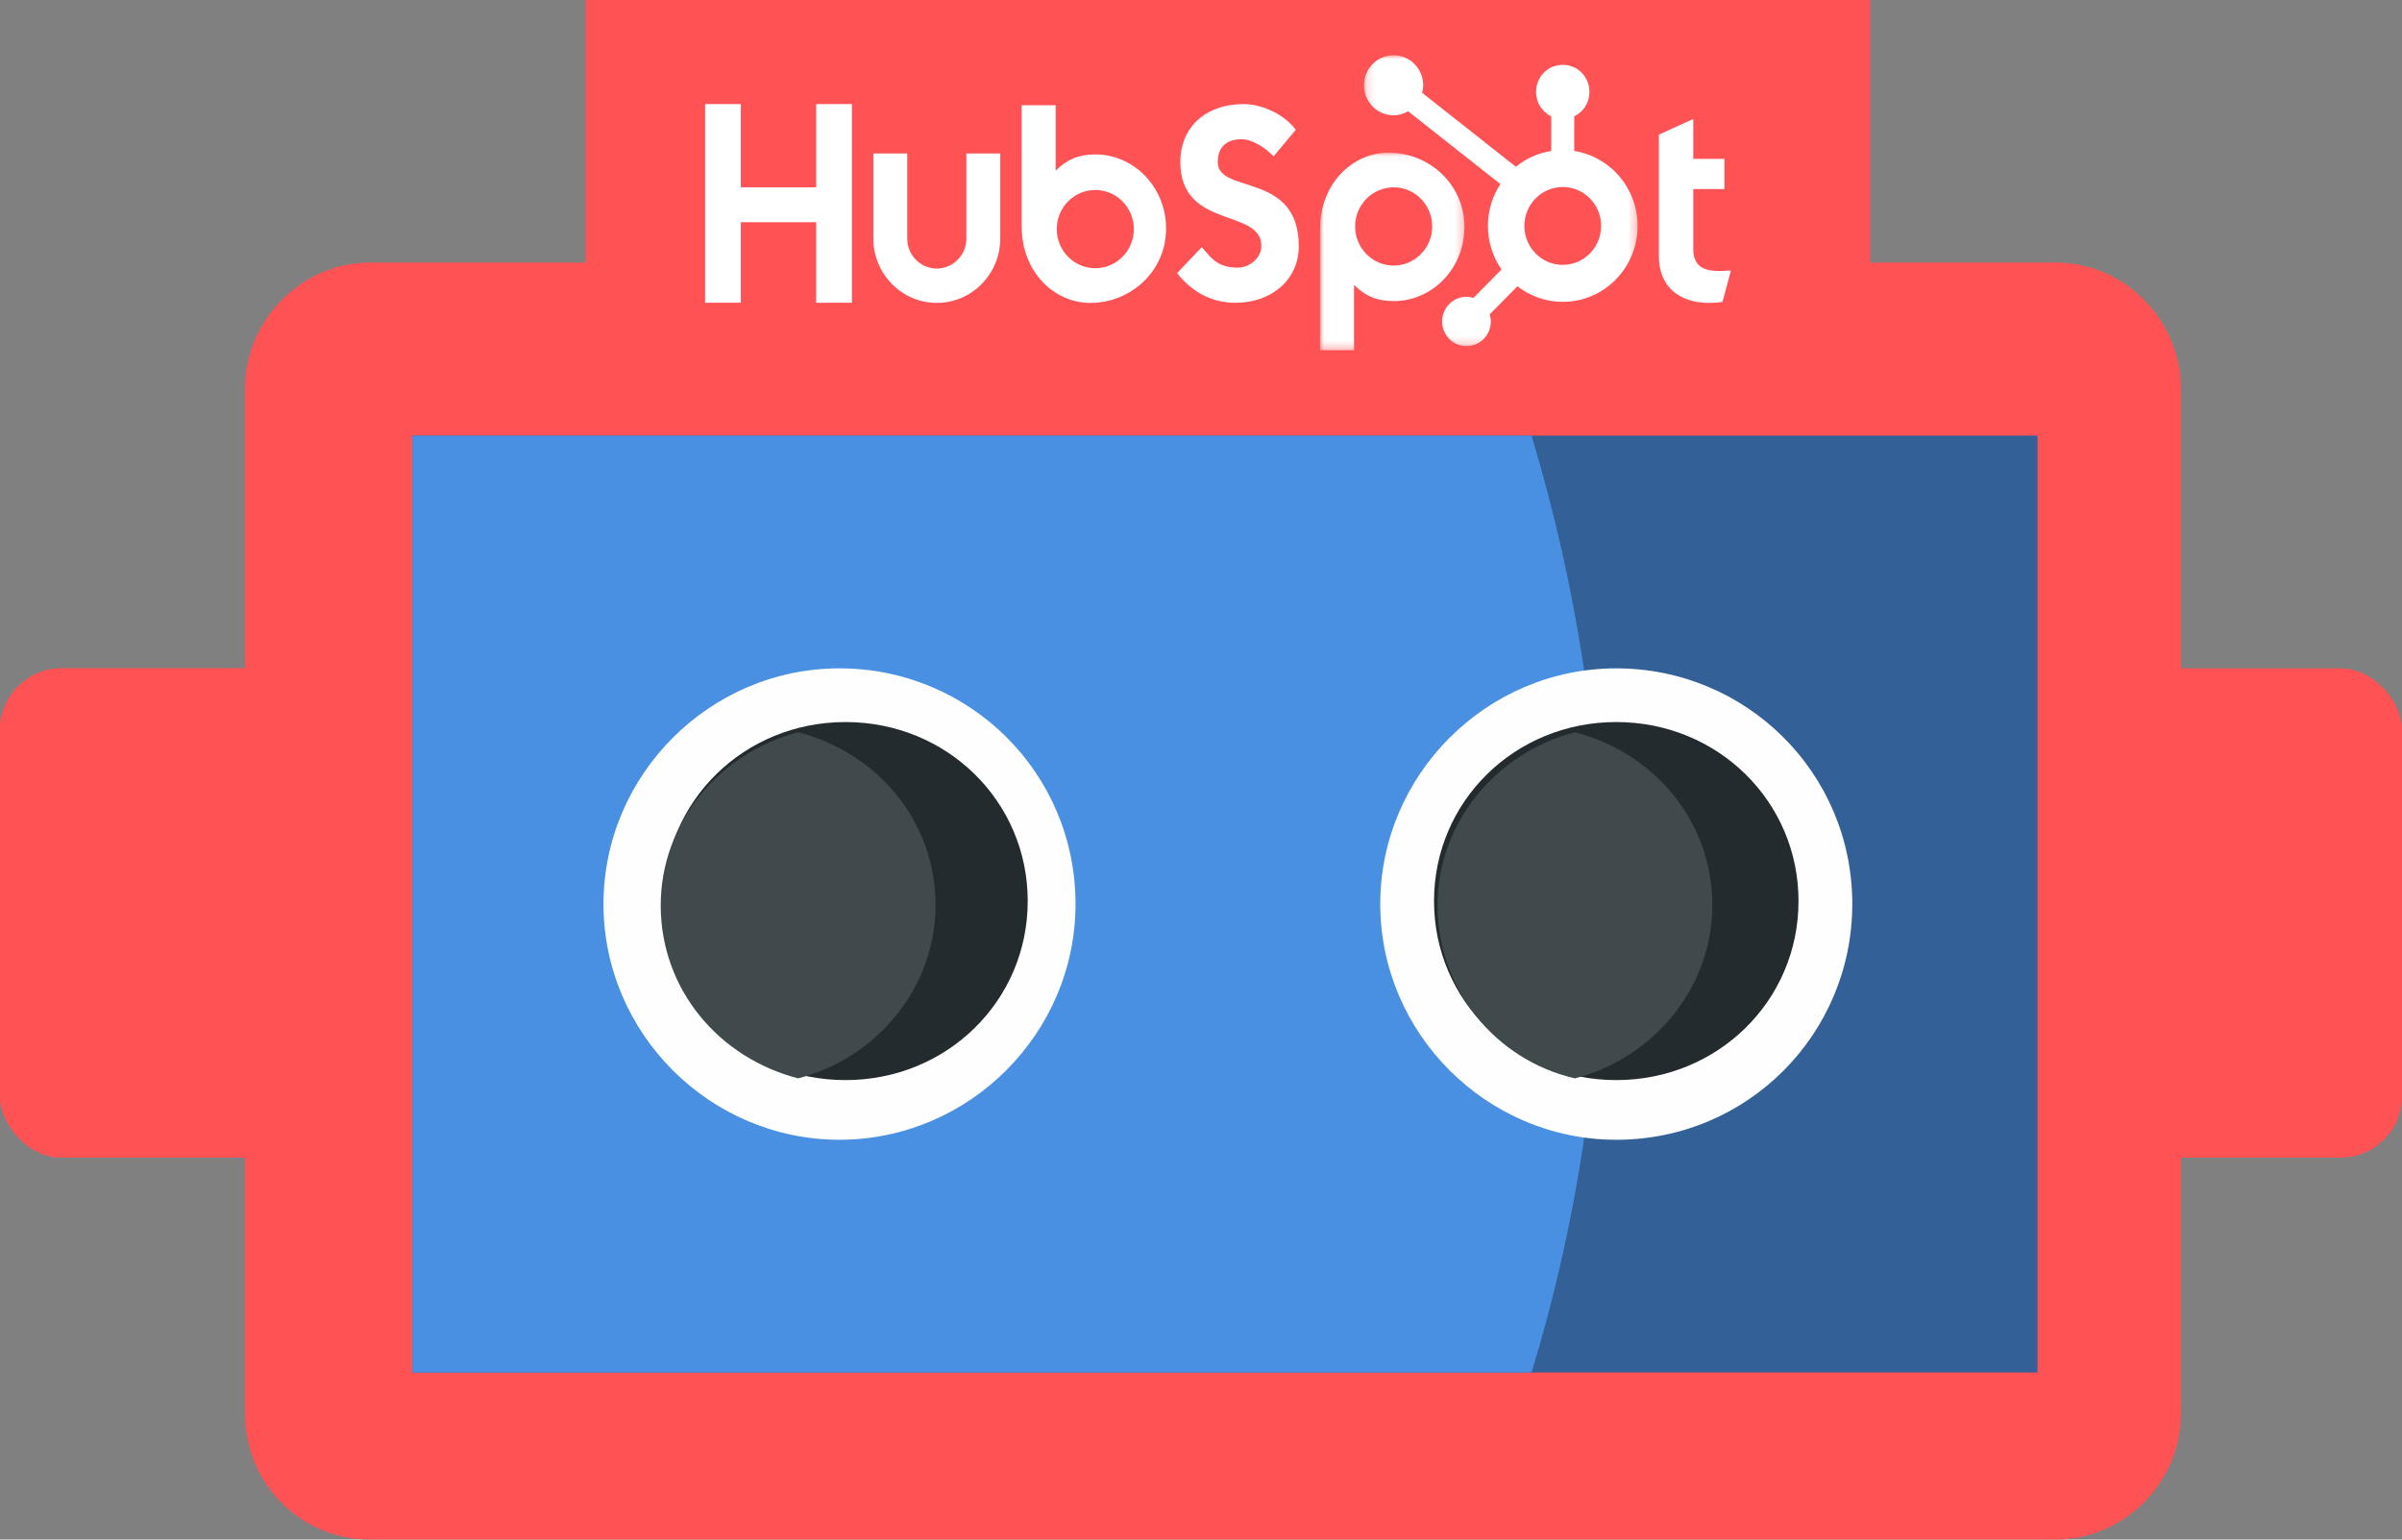 <?xml version="1.0" encoding="UTF-8"?> <svg xmlns="http://www.w3.org/2000/svg" xmlns:xlink="http://www.w3.org/1999/xlink" width="312px" height="200px" viewBox="0 0 312 200" version="1.1"><rect x="0" y="0" width="312" height="200" fill="#808080" stroke="none"/><!-- Generator: Sketch 63.1 (92452) - https://sketch.com --><title>img_hubspot_automation_mob</title><desc>Created with Sketch.</desc><defs><polygon id="path-1" points="18.767 25.722 0.01 25.722 0.01 0.046 18.767 0.046"></polygon><polygon id="path-3" points="0.171 0.01 35.711 0.01 35.711 37.801 0.171 37.801"></polygon></defs><g id="Page-1" stroke="none" stroke-width="1" fill="none" fill-rule="evenodd"><g id="Hubspot---Mobile" transform="translate(-32, -3458)"><g id="img_hubspot_automation_mob" transform="translate(32, 3458)"><g id="img_hubspot_automation"><rect id="Rectangle" fill="#FF5254" x="0" y="86.822" width="45.015" height="63.566" rx="8"></rect><path d="M267.021,34.109 C276.056,34.109 283.284,41.69 283.284,50.485 L283.284,183.623 C283.284,192.721 275.755,200 267.021,200 L48.083,200 C39.049,200 31.821,192.721 31.821,183.623 L31.821,50.485 C31.821,41.69 39.049,34.109 48.083,34.109 L267.021,34.109 Z" id="Path" fill="#FF5254"></path><rect id="Rectangle" fill="#FF5254" x="0" y="86.822" width="45.015" height="63.566" rx="8"></rect><rect id="Rectangle" fill="#336097" x="53.552" y="56.589" width="211.104" height="121.705"></rect><path d="M53.552,56.589 L198.933,56.589 C204.675,75.68 208,95.964 208,117.442 C208,138.919 204.675,159.502 198.933,178.295 L53.552,178.295 L53.552,56.589 Z" id="Path" fill="#4A90E2"></path><path d="M109.045,86.822 C125.876,86.822 139.701,100.331 139.701,117.442 C139.701,134.253 125.876,148.062 109.045,148.062 C92.214,148.062 78.388,134.253 78.388,117.442 C78.388,100.631 92.214,86.822 109.045,86.822 L109.045,86.822 Z M209.94,86.822 C226.771,86.822 240.597,100.331 240.597,117.442 C240.597,134.253 227.072,148.062 209.94,148.062 C193.109,148.062 179.284,134.253 179.284,117.442 C179.284,100.631 193.109,86.822 209.94,86.822 L209.94,86.822 Z" id="Shape" fill="#FEFEFE"></path><path d="M109.821,93.798 C96.637,93.798 86.149,104.102 86.149,117.054 C86.149,130.007 96.637,140.31 109.821,140.31 C123.005,140.31 133.493,130.007 133.493,117.054 C133.493,104.102 123.005,93.798 109.821,93.798 L109.821,93.798 Z M209.94,93.798 C196.756,93.798 186.269,104.102 186.269,117.054 C186.269,130.007 196.756,140.31 209.94,140.31 C223.125,140.31 233.612,130.007 233.612,117.054 C233.612,104.102 223.125,93.798 209.94,93.798 L209.94,93.798 Z" id="Shape" fill="#242B2E"></path><path d="M103.672,95.124 C93.385,97.786 85.821,106.956 85.821,117.605 C85.821,128.549 93.385,137.423 103.672,140.085 C113.959,137.423 121.522,128.253 121.522,117.605 C121.522,106.66 113.959,97.786 103.672,95.124 L103.672,95.124 Z M204.567,140.085 C214.854,137.423 222.418,128.253 222.418,117.605 C222.418,106.66 214.854,97.786 204.567,95.124 C194.28,97.786 186.716,106.956 186.716,117.605 C186.716,128.549 194.28,137.719 204.567,140.085 L204.567,140.085 Z" id="Shape" fill="#40494C"></path><polygon id="Rectangle" fill="#FF5254" transform="translate(159.493, 22.481) scale(1, -1) translate(-159.493, -22.481) " points="76.06 0 242.925 0 242.925 44.961 197.995 44.961 76.06 44.961"></polygon><rect id="Rectangle" fill="#FF5254" x="266.985" y="86.822" width="45.015" height="63.566" rx="8"></rect><g id="img_hubspot_logo" transform="translate(91.582, 6.977)"><g id="Marketing/Logos/HubSpot-Primary"><polygon id="Fill-1" fill="#FFFFFF" fill-rule="nonzero" points="14.431 6.542 14.431 17.355 4.646 17.355 4.646 6.542 0 6.542 0 32.351 4.646 32.351 4.646 21.891 14.431 21.891 14.431 32.351 19.077 32.351 19.077 6.542"></polygon><path d="M33.944,24.009 C33.944,26.159 32.219,27.908 30.101,27.908 C27.983,27.908 26.259,26.159 26.259,24.009 L26.259,12.955 L21.858,12.955 L21.858,24.009 C21.858,28.621 25.557,32.372 30.101,32.372 C34.645,32.372 38.343,28.621 38.343,24.009 L38.343,12.955 L33.944,12.955 L33.944,24.009 Z" id="Fill-2" fill="#FFFFFF" fill-rule="nonzero"></path><path d="M66.593,14.093 C66.593,11.827 68.071,11.109 69.69,11.109 C70.993,11.109 72.718,12.115 73.843,13.338 L76.728,9.886 C75.286,7.909 72.365,6.543 69.972,6.543 C65.185,6.543 61.735,9.383 61.735,14.093 C61.735,22.83 72.26,20.06 72.26,24.951 C72.26,26.46 70.817,27.791 69.163,27.791 C66.558,27.791 65.713,26.497 64.516,25.13 L61.313,28.509 C63.355,31.062 65.889,32.357 68.916,32.357 C73.457,32.357 77.117,29.481 77.117,24.986 C77.117,15.279 66.593,18.3 66.593,14.093" id="Fill-4" fill="#FFFFFF" fill-rule="nonzero"></path><path d="M131.702,28.228 C129.099,28.228 128.36,27.086 128.36,25.335 L128.36,17.585 L132.407,17.585 L132.407,13.656 L128.36,13.656 L128.36,8.477 L123.891,10.513 L123.891,26.3 C123.891,30.336 126.635,32.372 130.4,32.372 C130.964,32.372 131.738,32.336 132.161,32.23 L133.253,28.158 C132.76,28.192 132.197,28.228 131.702,28.228" id="Fill-6" fill="#FFFFFF" fill-rule="nonzero"></path><path d="M50.688,27.864 C47.923,27.864 45.682,25.59 45.682,22.784 C45.682,19.978 47.923,17.704 50.688,17.704 C53.453,17.704 55.695,19.978 55.695,22.784 C55.695,25.59 53.453,27.864 50.688,27.864 M50.716,13.084 C48.533,13.084 47.01,13.728 45.539,15.193 L45.539,6.697 L41.125,6.697 L41.125,22.442 C41.125,28.336 45.323,32.372 50.041,32.372 C55.286,32.372 59.882,28.264 59.882,22.729 C59.882,17.264 55.644,13.084 50.716,13.084" id="Fill-8" fill="#FFFFFF" fill-rule="nonzero"></path><g id="Group-12" transform="translate(79.87, 12.806)"><g id="Fill-10-Clipped"><mask id="mask-2" fill="white"><use xlink:href="#path-1"></use></mask><g id="path-1"></g><path d="M9.574,14.715 C6.809,14.715 4.567,12.44 4.567,9.634 C4.567,6.829 6.809,4.554 9.574,4.554 C12.338,4.554 14.58,6.829 14.58,9.634 C14.58,12.44 12.338,14.715 9.574,14.715 M18.767,9.69 C18.767,4.155 14.172,0.046 8.927,0.046 C4.209,0.046 0.01,4.083 0.01,9.976 L0.01,25.722 L4.424,25.722 L4.424,17.226 C5.896,18.691 7.418,19.334 9.601,19.334 C14.529,19.334 18.767,15.155 18.767,9.69" id="Fill-10" fill="#FFFFFF" fill-rule="nonzero" mask="url(#mask-2)"></path></g></g><g id="Group-15" transform="translate(85.418, 0.188)"><g id="Fill-13-Clipped"><mask id="mask-4" fill="white"><use xlink:href="#path-3"></use></mask><g id="path-3"></g><path d="M25.989,27.243 C23.236,27.243 21.005,24.978 21.005,22.185 C21.005,19.392 23.236,17.127 25.989,17.127 C28.742,17.127 30.973,19.392 30.973,22.185 C30.973,24.978 28.742,27.243 25.989,27.243 M27.481,12.448 L27.481,7.948 C28.639,7.394 29.449,6.206 29.449,4.827 L29.449,4.723 C29.449,2.82 27.915,1.263 26.04,1.263 L25.938,1.263 C24.063,1.263 22.528,2.82 22.528,4.723 L22.528,4.827 C22.528,6.206 23.339,7.394 24.496,7.949 L24.496,12.448 C22.773,12.718 21.199,13.439 19.9,14.501 L7.726,4.891 C7.806,4.578 7.863,4.256 7.863,3.917 C7.865,1.762 6.146,0.012 4.022,0.009 C1.898,0.007 0.174,1.752 0.171,3.907 C0.169,6.062 1.888,7.812 4.012,7.814 C4.704,7.815 5.345,7.616 5.907,7.292 L17.882,16.745 C16.864,18.305 16.267,20.174 16.267,22.185 C16.267,24.291 16.923,26.239 18.03,27.841 L14.389,31.537 C14.101,31.449 13.802,31.388 13.486,31.388 C11.741,31.388 10.325,32.824 10.325,34.594 C10.325,36.366 11.741,37.801 13.486,37.801 C15.231,37.801 16.646,36.366 16.646,34.594 C16.646,34.274 16.586,33.971 16.499,33.679 L20.102,30.023 C21.737,31.289 23.773,32.05 25.989,32.05 C31.358,32.05 35.711,27.633 35.711,22.185 C35.711,17.253 32.14,13.178 27.481,12.448" id="Fill-13" fill="#FFFFFF" fill-rule="nonzero" mask="url(#mask-4)"></path></g></g></g></g></g></g></g></g></svg> 